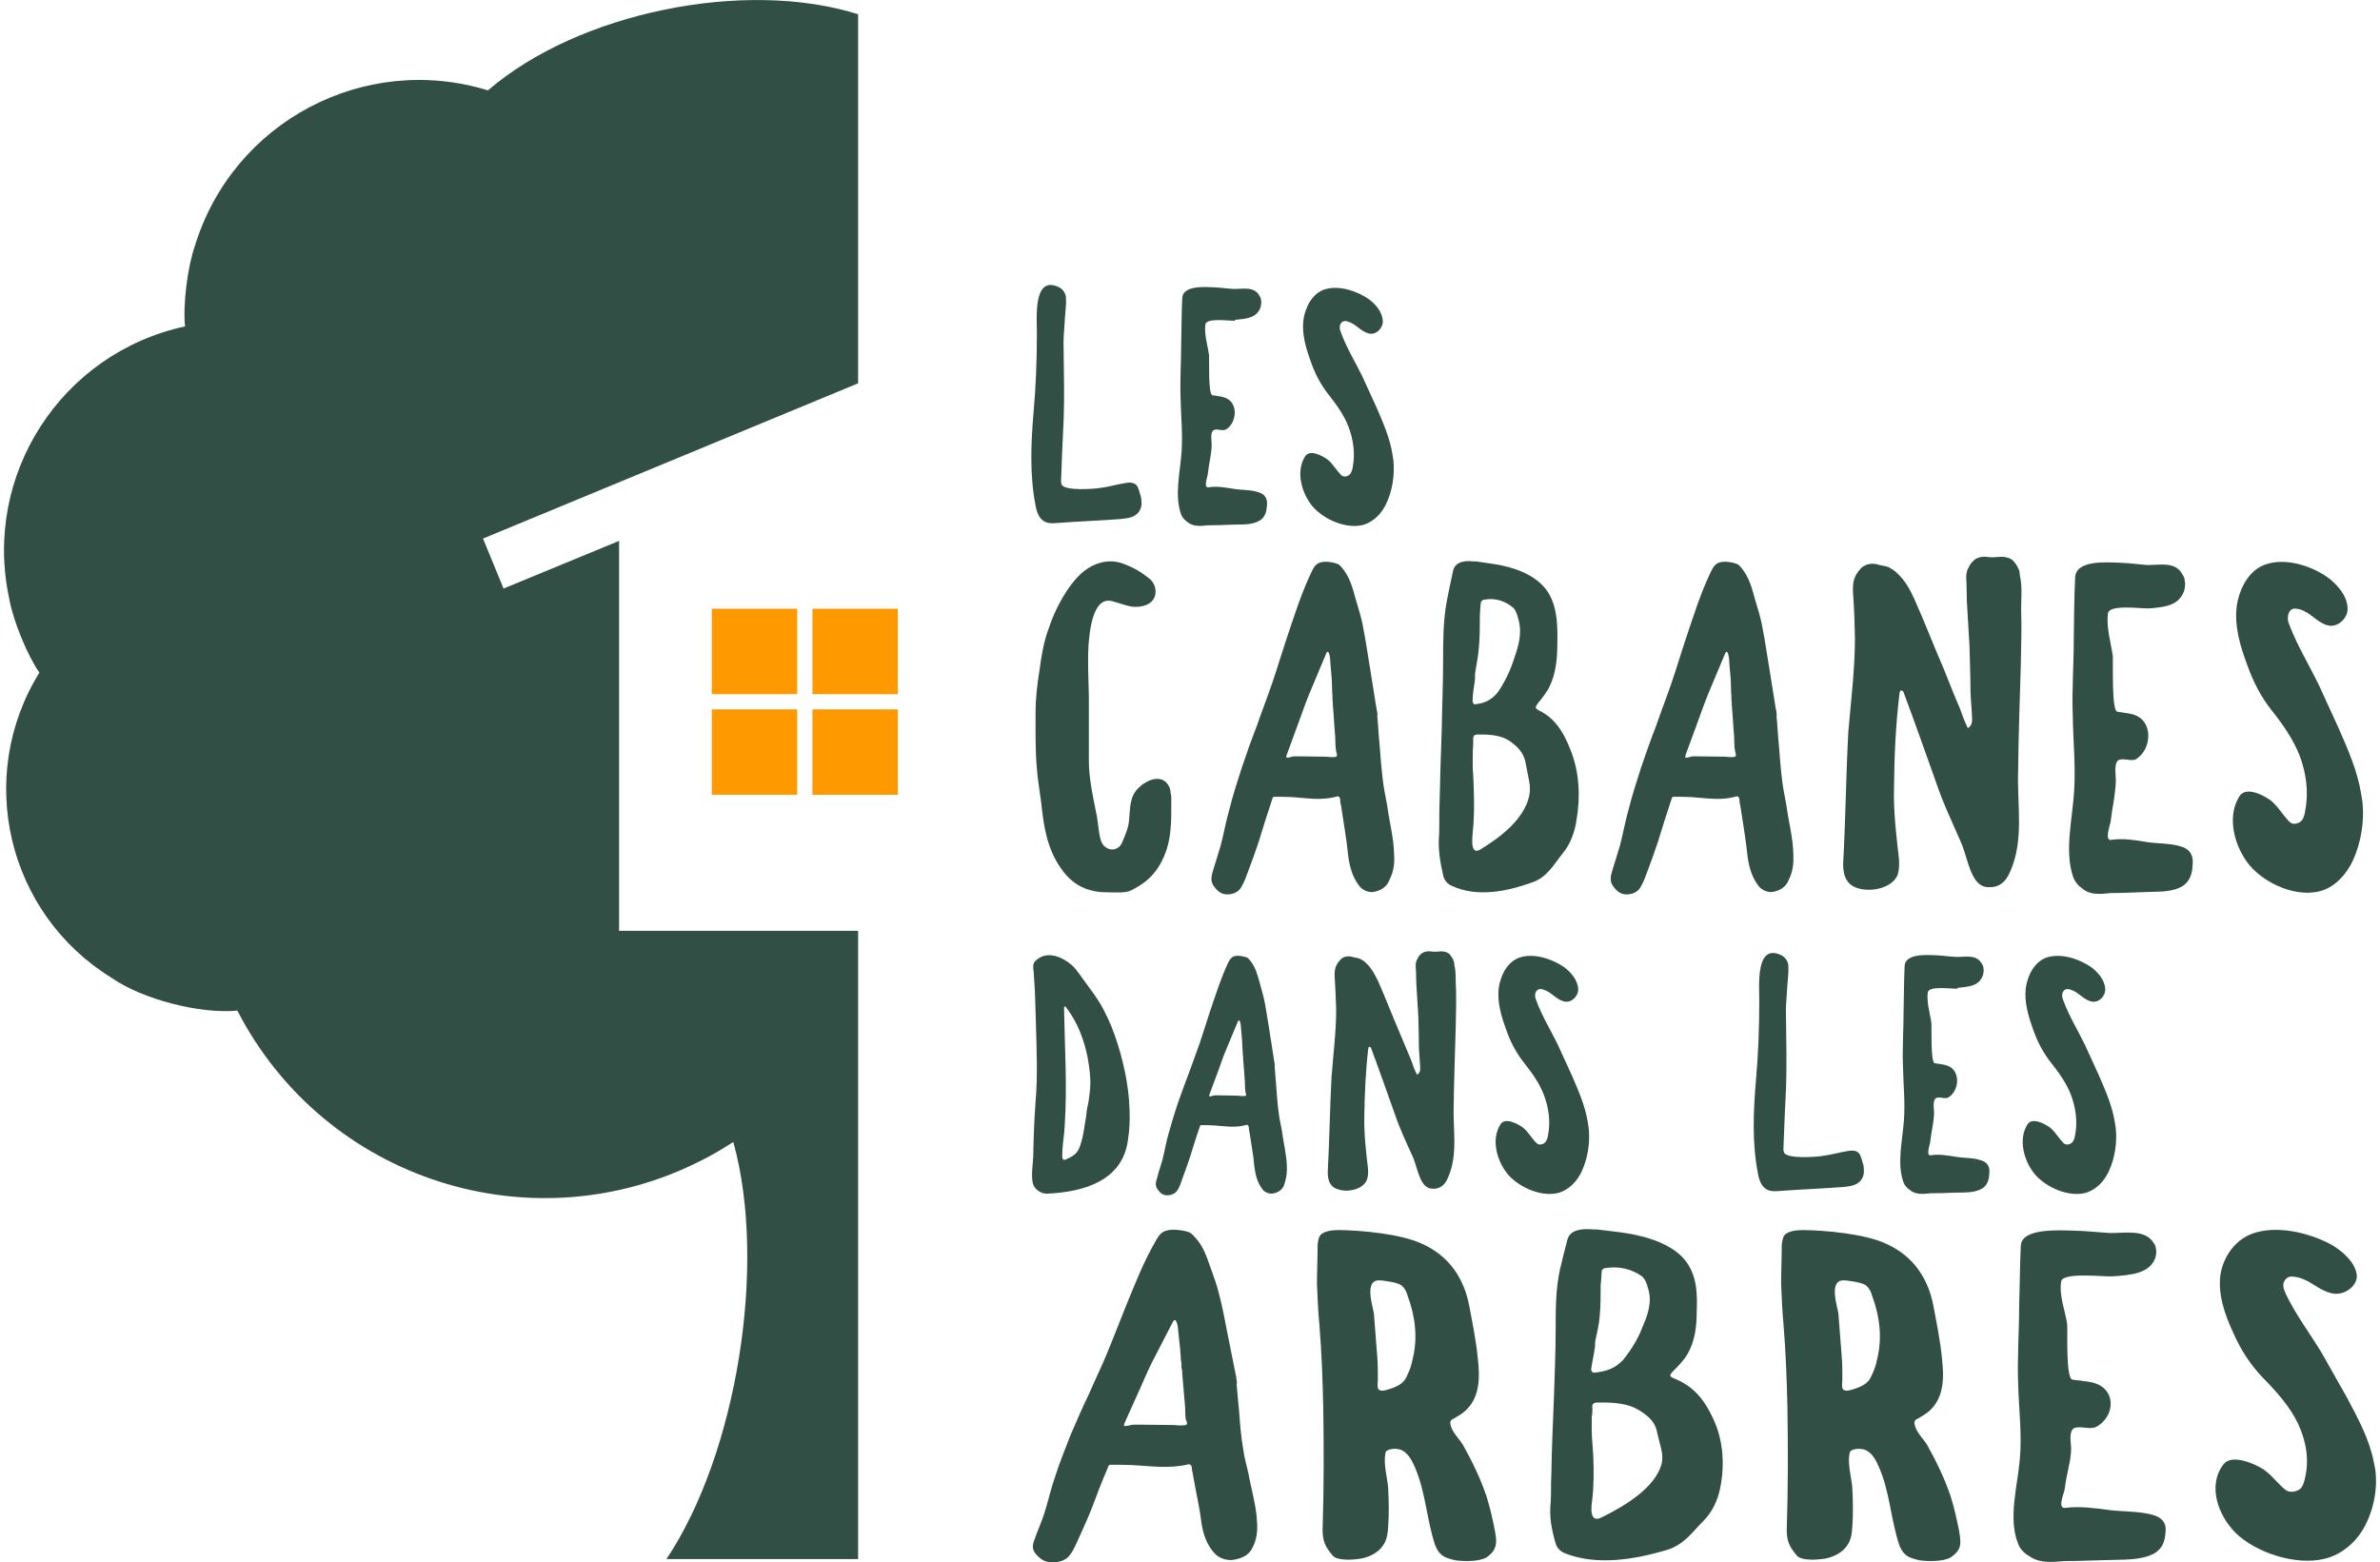 <?xml version="1.0" encoding="utf-8"?>
<svg xmlns="http://www.w3.org/2000/svg" xmlns:xlink="http://www.w3.org/1999/xlink" version="1.1" id="Calque_1" x="0px" y="0px" viewBox="0 0 716.5 472" style="enable-background:new 0 0 716.5 472;" xml:space="preserve" width="198" height="130">
<style type="text/css">
	.st0{clip-path:url(#SVGID_2_);fill:#324F45;}
	.st1{clip-path:url(#SVGID_2_);fill:#FF9900;}
</style>
<g>
	<defs>
		<rect id="SVGID_1_" width="716.5" height="472"/>
	</defs>
	<clipPath id="SVGID_2_">
		<use xlink:href="#SVGID_1_" style="overflow:visible;"/>
	</clipPath>
	<path class="st0" d="M258,281.2h-72.2V163.4l-34.9,14.4l-6.2-15.1L258,115.8V4.3c-34.3-10.8-84.6-0.5-111.8,23   c-37.4-11.5-77,9.5-88.5,46.9c-2.2,6.2-3.7,17.8-3,24.4c-37.4,8.1-61.2,44.9-53.1,82.3c1.1,6.4,5.4,17,9.1,22.3   C-8.8,234.7,1,276,32.5,295.4c9.3,6.5,26.8,11,38,9.9c26.4,51.3,89.3,71.4,140.5,45.1c2.5-1.2,7-3.9,9.3-5.4   c10.3,36.9,1.1,94.2-20.2,126H258V281.2z"/>
	<rect x="244.2" y="214.3" class="st1" width="25.8" height="25.8"/>
	<rect x="213.8" y="214.3" class="st1" width="25.8" height="25.8"/>
	<rect x="213.8" y="183.9" class="st1" width="25.8" height="25.8"/>
	<rect x="244.2" y="183.9" class="st1" width="25.8" height="25.8"/>
	<path class="st0" d="M352.4,239.7c0-0.5-0.1-1.2-0.3-1.7c-2.3-5.5-9.1-1.5-10.9,2c-1.1,2.3-1.1,4.7-1.3,7.1   c-0.1,2.7-1.1,4.9-2.1,7.3c-1.2,3.1-5.2,2.9-6.4-0.3c-0.8-2.3-0.8-5.2-1.3-7.6c-1.1-5.6-2.5-11.6-2.4-17.3v-18.8   c-0.1-5.1-0.4-10.3-0.1-15.5c0.3-3.6,1.1-14.8,7.1-13.3c1.9,0.5,3.7,1.2,5.6,1.6c1.9,0.3,4,0.1,5.6-0.9c2.4-1.5,2.5-4.7,0.8-6.8   c-0.4-0.5-0.9-0.9-1.5-1.3c-1.9-1.5-4-2.7-6.3-3.6c-3.6-1.6-7.1-1.2-10.3,0.4c-3.3,1.7-5.7,4.7-7.7,7.7c-2.1,3.3-4,7.1-5.2,10.8   c-1.6,4.1-2.3,8.5-2.9,12.9c-0.7,4.4-1.2,8.5-1.2,12.9c0,5.6-0.1,11.3,0.4,16.9c0.3,4.3,1.2,8.5,1.6,12.8   c0.8,7.1,2.4,13.7,7.2,19.3c2.8,3.2,6.3,4.8,10.5,5.2c1.9,0.1,3.7,0.1,5.7,0.1c1.1,0,2.3-0.1,3.2-0.5c4.3-2,7.6-4.9,9.6-9.1   c3.1-6,2.8-12.5,2.8-19.1C352.6,240.6,352.6,240.2,352.4,239.7"/>
	<path class="st0" d="M419.9,258.1c-0.1-5.1-1.5-10.1-2.1-14.8c-0.4-2.3-0.9-4.5-1.2-6.8c-0.5-3.9-0.8-7.7-1.1-11.7   c-0.3-2.8-0.4-5.7-0.7-8.7h0.1c-0.1-0.7-0.1-1.3-0.3-1.9l-2-12.5c-0.7-4-1.2-8-2-11.9c-0.5-3.1-1.5-6-2.3-8.8   c-0.9-3.3-1.7-6.4-3.9-9.2c-0.3-0.4-0.7-0.8-1.1-1.2c-1.2-0.7-3.9-1.1-5.2-0.8c-1.9,0.3-2.5,1.7-3.2,3.1   c-3.1,6.5-5.2,13.3-7.5,20.1c-1.5,4.5-2.8,8.9-4.3,13.3c-1.5,4.4-3.2,8.7-4.7,13.1c-1.6,4.1-3.1,8.3-4.5,12.5   c-1.3,4.1-2.7,8.3-3.7,12.4c-1.1,3.7-1.7,7.5-2.7,11.2c-0.7,2.5-1.6,5.1-2.3,7.5c-0.5,1.7-0.9,3.3,0.4,4.9c1.1,1.5,2.3,2.3,3.9,2.3   c1.9,0,3.5-0.8,4.3-2.3c0.9-1.5,1.5-3.3,2.1-4.9c1.1-2.9,2.1-5.7,3.1-8.7c1.3-4.3,2.7-8.7,4.1-12.9c0-0.3,0.3-0.7,0.5-0.7   c1.7,0,3.6,0,5.5,0.1c4.4,0.3,8.8,1.1,13.2-0.1c0.7-0.3,1.2-0.1,1.3,0.8c0,0.7,0.1,1.3,0.3,2c0.7,4.8,1.6,9.7,2.1,14.7   c0.4,3.3,1.2,6.5,3.2,9.2c0.9,1.3,2.4,2.1,4.1,2.1c2.4-0.3,4.4-1.5,5.2-3.7C419.8,263.3,420.1,260.7,419.9,258.1 M401.7,228.7   c-0.8,0.1-1.7-0.1-2.3-0.1c-2.5,0-5.1-0.1-7.6-0.1h-2.3c-0.7,0.1-1.5,0.5-2.1,0.4c0-0.3-0.1-0.5,0-0.7l3.2-8.7   c1.2-3.2,2.3-6.5,3.6-9.7l5.2-12.4c0.8-1.7,1.2,1.5,1.2,1.9c0.1,2.3,0.4,4.4,0.5,6.5c0,1.1,0.1,2.1,0.1,3.2   c0.1,0.8,0.1,1.6,0.1,2.5c0.1,0.4,0.1,0.9,0.1,1.5c0.3,3.1,0.4,6.1,0.7,9.3c0.1,1.5,0,3.2,0.3,4.7c0.1,0.5,0.5,1.2,0,1.6   C402.2,228.7,401.9,228.7,401.7,228.7"/>
	<path class="st0" d="M473.2,226.6c-1.9-4.9-4.4-9.5-9.6-12c-1.2-0.7-1.1-0.9-0.3-2.1c1.3-1.6,2.7-3.3,3.6-5.2   c1.9-4,2.3-8.4,2.3-12.8c0.1-4.9,0.1-10.4-2.4-14.9c-2.8-5.1-9.1-7.7-14.5-8.8c-2.5-0.5-5.1-0.8-7.6-1.2h-0.9   c-2.7-0.3-5.5,0.1-6.1,2.9c-0.7,3.1-1.3,6.1-1.9,9.2c-1.1,5.9-1.1,12-1.1,18c0,6.8-0.3,13.5-0.4,20.1c-0.3,8-0.5,15.9-0.7,23.9   c-0.1,2.7,0,5.5-0.1,8.3c-0.4,4.4,0.3,8.5,1.3,12.8c0.4,1.3,1.3,2.3,2.5,2.8c7.7,3.6,16.8,1.7,24.5-1.1c4.4-1.6,6.3-5.3,9.1-8.8   c2.3-2.8,3.6-6.4,4.1-10C476.2,240.7,475.9,233.3,473.2,226.6 M444.3,205.5c0.1-0.8,0-1.6,0.1-2.4c0.4-2.4,0.9-4.8,1.1-7.3   c0.3-3.2,0.3-6.5,0.3-9.7c0.1-1.3,0.1-2.7,0.3-4c0-0.4,0.5-0.9,0.8-0.9c3.5-0.7,6.5,0.3,9.1,2.5c0.8,0.9,1.2,2.4,1.5,3.6   c1.1,3.9,0,7.9-1.3,11.5c-1.1,3.6-2.8,7.1-4.8,10.1c-1.9,2.5-4.1,3.6-7.3,3.9c-0.1,0-0.5-0.7-0.5-0.9   C443.6,209.8,444,207.7,444.3,205.5 M460.7,240.5c-1.6,7.1-8.8,12.5-14.7,16.1c-1.7,1.1-2.5,0-2.5-2.4c0-1.9,0.1-1.7,0.4-5.6   c0.3-4.7,0.1-9.7-0.1-14.4c-0.3-2.7-0.1-5.2-0.1-7.9c0.1-0.9,0.1-1.9,0.1-2.8c-0.1-1.1,0.3-1.6,1.3-1.6h1.1c3.1,0,6.3,0.3,8.8,2.1   c2.1,1.5,3.9,3.3,4.5,5.9l1.2,6.1C461,237.5,461,239,460.7,240.5"/>
	<path class="st0" d="M540.5,258.1c-0.1-5.1-1.5-10.1-2.1-14.8c-0.4-2.3-0.9-4.5-1.2-6.8c-0.5-3.9-0.8-7.7-1.1-11.7   c-0.3-2.8-0.4-5.7-0.7-8.7h0.1c-0.1-0.7-0.1-1.3-0.3-1.9l-2-12.5c-0.7-4-1.2-8-2-11.9c-0.5-3.1-1.5-6-2.3-8.8   c-0.9-3.3-1.7-6.4-3.9-9.2c-0.3-0.4-0.7-0.8-1.1-1.2c-1.2-0.7-3.9-1.1-5.2-0.8c-1.9,0.3-2.5,1.7-3.2,3.1   c-3.1,6.5-5.2,13.3-7.5,20.1c-1.5,4.5-2.8,8.9-4.3,13.3c-1.5,4.4-3.2,8.7-4.7,13.1c-1.6,4.1-3.1,8.3-4.5,12.5   c-1.3,4.1-2.7,8.3-3.7,12.4c-1.1,3.7-1.7,7.5-2.7,11.2c-0.7,2.5-1.6,5.1-2.3,7.5c-0.5,1.7-0.9,3.3,0.4,4.9c1.1,1.5,2.3,2.3,3.9,2.3   c1.9,0,3.5-0.8,4.3-2.3c0.9-1.5,1.5-3.3,2.1-4.9c1.1-2.9,2.1-5.7,3.1-8.7c1.3-4.3,2.7-8.7,4.1-12.9c0-0.3,0.3-0.7,0.5-0.7   c1.7,0,3.6,0,5.5,0.1c4.4,0.3,8.8,1.1,13.2-0.1c0.7-0.3,1.2-0.1,1.3,0.8c0,0.7,0.1,1.3,0.3,2c0.7,4.8,1.6,9.7,2.1,14.7   c0.4,3.3,1.2,6.5,3.2,9.2c0.9,1.3,2.4,2.1,4.1,2.1c2.4-0.3,4.4-1.5,5.2-3.7C540.4,263.3,540.6,260.7,540.5,258.1 M522.2,228.7   c-0.8,0.1-1.7-0.1-2.3-0.1c-2.5,0-5.1-0.1-7.6-0.1h-2.3c-0.7,0.1-1.5,0.5-2.1,0.4c0-0.3-0.1-0.5,0-0.7l3.2-8.7   c1.2-3.2,2.3-6.5,3.6-9.7l5.2-12.4c0.8-1.7,1.2,1.5,1.2,1.9c0.1,2.3,0.4,4.4,0.5,6.5c0,1.1,0.1,2.1,0.1,3.2   c0.1,0.8,0.1,1.6,0.1,2.5c0.1,0.4,0.1,0.9,0.1,1.5c0.3,3.1,0.4,6.1,0.7,9.3c0.1,1.5,0,3.2,0.3,4.7c0.1,0.5,0.5,1.2,0,1.6   C522.8,228.7,522.5,228.7,522.2,228.7"/>
	<path class="st0" d="M608.9,173.8c0-0.4-0.1-0.8-0.1-1.2c-0.4-1.2-1.1-2.4-2-3.3c-0.9-0.8-2.3-1.1-3.5-1.1c-1.5,0.1-3.1,0.3-4.5,0   c-1.2-0.1-2.3,0.1-3.3,0.7c-0.9,0.7-1.7,1.5-2.1,2.7l-0.3,0.4c-0.5,1.5-0.4,2.4-0.3,4.4c0,1.6,0.1,3.1,0.1,4.7v0.4l0.8,13.6   c0.1,4.5,0.3,9.2,0.3,13.7c0.1,2.8,0.4,5.6,0.5,8.4c0,0.9-0.1,1.7-0.8,2.4c-0.3,0.4-0.7,0.4-0.8-0.3c-0.8-1.7-1.5-3.5-2.1-5.3   c-1.7-3.9-3.3-8-4.9-12c-3.1-7.1-5.7-14-8.8-20.9c-1.3-2.9-2.8-5.7-5.3-8c-0.7-0.7-1.5-1.2-2.4-1.7c-0.9-0.4-1.9-0.5-2.8-0.7   c-2-0.7-4-0.5-5.5,0.8c-2.7,2.7-2.8,5.1-2.5,8.7c0.3,4.1,0.4,8.3,0.5,12.5c0,9.5-1.2,18.9-2,28.4c-0.7,12.9-0.8,25.7-1.5,38.5   c-0.3,3.7,0.3,7.5,4.3,8.7c3.9,1.3,10.4,0.1,12.1-4c0.5-1.6,0.5-3.2,0.4-4.8c-0.8-7.1-1.7-14.3-1.5-21.6c0.1-9.5,0.5-19.1,1.7-28.7   c0-0.3,0.3-0.4,0.4-0.7c0.3,0.1,0.5,0.3,0.7,0.4c3.5,9.3,6.7,18.5,10,27.7c2.1,6.3,5.1,12.4,7.7,18.5c2,5.1,2.9,12.8,7.9,12.9   c1.2,0.1,2.4-0.1,3.5-0.7c1.6-0.9,2.5-2.4,3.2-4c4.3-9.7,2-20.4,2.4-30.7c0.1-10.4,0.5-21.2,0.8-31.7c0.1-5.6,0.3-11.2,0.1-16.7   C609.3,180.7,609.7,177.1,608.9,173.8"/>
	<path class="st0" d="M647.6,183.8c-2.8,0-11.7-1.2-12.1,1.5c-0.5,4.3,0.9,8.8,1.5,12.9c0.1,2.3-0.4,16.3,1.3,16.8   c1.6,0.3,3.2,0.4,4.7,0.8c6.3,1.7,5.9,10.4,1.1,13.5c-1.6,0.9-4-0.5-5.5,0.4c-1.3,1.1-0.7,4.5-0.7,6c0,1.9-0.3,3.6-0.5,5.5   c-0.4,2.3-0.8,4.8-1.1,7.2c-0.3,1.3-1.9,5.9,0.4,5.3c3.5-0.5,7.1,0.1,10.7,0.7c3.3,0.5,6.8,0.3,10.1,1.3c2.8,0.8,3.9,2.7,3.6,5.6   c-0.1,2.4-0.7,4.8-2.9,6.3c-3.3,2.1-7.6,1.7-11.5,1.9c-3.5,0.1-6.9,0.3-10.4,0.3c-2.8,0.3-5.9,0.7-8.3-1.2c-1.3-0.9-2.5-2.1-3.1-4   c-2.5-7.7-0.1-17.3,0.4-25.5c0.5-7.6-0.3-15.2-0.4-22.9c-0.3-7.7,0.3-15.5,0.3-23.2c0.1-6.1,0.1-12.1,0.4-18.3   c0-5.7,9.7-4.8,13.5-4.7c2.8,0.1,5.6,0.5,8.4,0.7c4,0,8.4-1.1,10.5,2.8c0.7,1.1,0.7,1.5,0.7,2c0.3,0.5,0,2.3-0.1,2.8   c-1.5,4.7-6,5.1-10.5,5.5C648,183.7,647.7,183.8,647.6,183.8"/>
	<path class="st0" d="M712,239.8c-1.1-6.8-3.9-13.2-6.7-19.6l-6-13.1c-2.9-6-6.5-11.9-8.9-18.1c-0.3-0.8-0.7-1.7-0.5-2.7   c0-0.9,0.5-1.9,1.3-2.3c0.7-0.3,1.5-0.1,2.3,0.1c3.2,0.9,5.1,3.9,8.3,4.8c3.2,0.9,6.3-2.3,6.1-5.2c-0.1-3.7-3.1-7.1-5.9-9.2   c-4.9-3.5-12.5-6-18.5-4.1c-5.5,1.6-8.4,7.7-9.1,12.9c-0.7,6,1.1,12,3.2,17.6c1.7,4.8,4.1,9.6,7.3,13.6c3.5,4.4,6.5,8.7,8.5,13.7   c2,5.3,2.8,11.1,1.7,16.7c-0.1,0.9-0.4,2-0.9,2.8c-0.8,1.1-2.7,1.6-3.7,0.7c-2.1-2-3.5-4.7-5.7-6.5c-2.3-1.7-7.6-4.5-9.6-1.3   c-4,6.4-1.3,15.5,3.1,20.8c4.8,5.7,14.4,9.9,21.7,7.7c4.3-1.3,7.6-5.1,9.5-9.1c2.5-5.5,3.5-11.9,2.9-17.7L712,239.8z"/>
	<path class="st0" d="M378.5,459.9c-0.2-5.1-1.8-10.1-2.6-14.8c-0.5-2.3-1.2-4.5-1.5-6.8c-0.7-3.9-1-7.7-1.3-11.7   c-0.3-2.8-0.5-5.7-0.8-8.7h0.2c-0.2-0.7-0.2-1.3-0.3-1.9l-2.5-12.5c-0.8-4-1.5-8-2.5-11.9c-0.7-3.1-1.8-6-2.8-8.8   c-1.2-3.3-2.1-6.4-4.8-9.2c-0.3-0.4-0.8-0.8-1.3-1.2c-1.5-0.7-4.8-1.1-6.4-0.8c-2.3,0.3-3.1,1.7-3.9,3.1   c-3.8,6.5-6.4,13.3-9.2,20.1c-1.8,4.5-3.5,8.9-5.3,13.3c-1.8,4.4-3.9,8.7-5.8,13.1c-2,4.1-3.8,8.3-5.6,12.5   c-1.6,4.1-3.3,8.3-4.6,12.4c-1.3,3.7-2.1,7.5-3.3,11.2c-0.8,2.5-2,5.1-2.8,7.5c-0.7,1.7-1.1,3.3,0.5,4.9c1.3,1.5,2.8,2.3,4.8,2.3   c2.3,0,4.3-0.8,5.3-2.3c1.2-1.5,1.8-3.3,2.6-4.9c1.3-2.9,2.6-5.7,3.8-8.7c1.6-4.3,3.3-8.7,5.1-12.9c0-0.3,0.3-0.7,0.7-0.7   c2.1,0,4.4,0,6.7,0.1c5.4,0.3,10.8,1.1,16.3-0.1c0.8-0.3,1.5-0.1,1.6,0.8c0,0.7,0.2,1.3,0.3,2c0.8,4.8,2,9.7,2.6,14.7   c0.5,3.3,1.5,6.5,3.9,9.2c1.2,1.3,3,2.1,5.1,2.1c3-0.3,5.4-1.5,6.4-3.7C378.4,465.1,378.7,462.6,378.5,459.9z M356,430.6   c-1,0.1-2.1-0.1-2.8-0.1c-3.1,0-6.2-0.1-9.4-0.1h-2.8c-0.8,0.1-1.8,0.5-2.6,0.4c0-0.3-0.2-0.5,0-0.7l3.9-8.7   c1.5-3.2,2.8-6.5,4.4-9.7l6.4-12.4c1-1.7,1.5,1.5,1.5,1.9c0.2,2.3,0.5,4.4,0.7,6.5c0,1.1,0.2,2.1,0.2,3.2c0.2,0.8,0.2,1.6,0.2,2.5   c0.2,0.4,0.2,0.9,0.2,1.5c0.3,3.1,0.5,6.1,0.8,9.3c0.2,1.5,0,3.2,0.3,4.7c0.2,0.5,0.7,1.2,0,1.6C356.7,430.6,356.3,430.6,356,430.6   z"/>
	<path class="st0" d="M450.7,465.1c0-0.7-0.2-1.6-0.3-2.4c-0.7-3.6-1.5-7.2-2.6-10.7c-1.8-5.3-4.3-10.5-7.1-15.5   c-1.2-1.9-3.5-4.1-3.8-6.3c-0.2-1.5,0.7-1.3,2.1-2.3c3.8-2.1,5.6-5.3,6.2-8.9c0.5-2.8,0.3-5.7,0-8.5c-0.5-5.3-1.6-10.7-2.6-16   c-1.5-7.9-5.8-15.1-14.6-18.9c-6.2-2.8-17.6-3.9-24.7-4c-2.1,0-4.8,0.3-5.8,1.7c-0.5,0.8-0.5,1.7-0.7,2.5c0,4-0.2,8.1-0.2,12.1   c0.2,4,0.3,7.9,0.7,11.9c0.7,8.4,1,16.8,1.2,25.2c0.2,12.4,0.2,24.7-0.2,37.1c0,3.5,0.8,5.2,3.1,7.9c1.5,1.6,6.2,1.2,8.2,0.9   c3.1-0.5,5.9-2.1,7.2-4.4c1-1.6,1.2-3.5,1.3-5.2c0.3-4,0.2-7.9,0-11.9c-0.3-3.3-1.5-7.3-0.8-10.5c0.2-1.3,3.5-1.6,5.1-0.7   c2,1.1,3,3.3,3.8,5.1c3.3,7.7,3.5,15.7,6.1,23.5c0.5,1.3,1.3,2.7,2.8,3.5c1,0.5,2.1,0.8,3.5,1.1c2.6,0.3,6.9,0.4,9.2-0.9   C450.3,468.8,450.8,467.1,450.7,465.1L450.7,465.1z M423.9,415.4c-0.7,1.6-1.5,3.1-5.9,4.4c-3.9,1.2-3-1.2-3-3.2   c0-2.3,0-4.7-0.2-6.9l-1-12.9c-0.3-2.1-3-10,1.5-10c1.5,0,6.1,0.7,6.9,1.6c1,0.8,1.5,2,1.8,3.1c2.3,6.1,3.1,12.8,1.5,19.1   C425.2,412.2,424.7,413.8,423.9,415.4z"/>
	<path class="st0" d="M516.2,428.4c-2.3-4.9-5.4-9.5-11.8-12c-1.5-0.7-1.3-0.9-0.3-2.1c1.6-1.6,3.3-3.3,4.4-5.2   c2.3-4,2.8-8.4,2.8-12.8c0.2-4.9,0.2-10.4-3-14.9c-3.5-5.1-11.2-7.7-17.9-8.8c-3.1-0.5-6.2-0.8-9.4-1.2h-1.1   c-3.3-0.3-6.7,0.1-7.6,2.9c-0.8,3.1-1.6,6.1-2.3,9.2c-1.3,5.9-1.3,12-1.3,18c0,6.8-0.3,13.5-0.5,20.1c-0.3,8-0.7,15.9-0.8,23.9   c-0.2,2.7,0,5.5-0.2,8.3c-0.5,4.4,0.3,8.5,1.6,12.8c0.5,1.3,1.6,2.3,3.1,2.8c9.5,3.6,20.7,1.7,30.2-1.1c5.4-1.6,7.7-5.3,11.2-8.8   c2.8-2.8,4.4-6.4,5.1-10C519.8,442.6,519.4,435.1,516.2,428.4z M480.5,407.4c0.2-0.8,0-1.6,0.2-2.4c0.5-2.4,1.1-4.8,1.3-7.3   c0.3-3.2,0.3-6.5,0.3-9.7c0.2-1.3,0.2-2.7,0.3-4c0-0.4,0.7-0.9,1-0.9c4.3-0.7,8.1,0.3,11.2,2.5c1,0.9,1.5,2.4,1.8,3.6   c1.3,3.9,0,7.9-1.6,11.5c-1.3,3.6-3.5,7.1-5.9,10.1c-2.3,2.5-5.1,3.6-9,3.9c-0.2,0-0.7-0.7-0.7-0.9   C479.7,411.6,480.2,409.5,480.5,407.4 M500.7,442.3c-2,7.1-10.8,12.5-18.1,16.1c-2.1,1.1-3.1,0-3.1-2.4c0-1.9,0.2-1.7,0.5-5.6   c0.3-4.7,0.2-9.7-0.2-14.4c-0.3-2.7-0.2-5.2-0.2-7.9c0.2-0.9,0.2-1.9,0.2-2.8c-0.2-1.1,0.3-1.6,1.6-1.6h1.3c3.8,0,7.7,0.3,10.8,2.1   c2.6,1.5,4.8,3.3,5.6,5.9l1.5,6.1C501,439.4,501,440.8,500.7,442.3"/>
	<path class="st0" d="M590.9,465.1c0-0.7-0.2-1.6-0.3-2.4c-0.7-3.6-1.5-7.2-2.6-10.7c-1.8-5.3-4.3-10.5-7.1-15.5   c-1.2-1.9-3.5-4.1-3.8-6.3c-0.2-1.5,0.7-1.3,2.1-2.3c3.8-2.1,5.6-5.3,6.2-8.9c0.5-2.8,0.3-5.7,0-8.5c-0.5-5.3-1.6-10.7-2.6-16   c-1.5-7.9-5.8-15.1-14.6-18.9c-6.2-2.8-17.6-3.9-24.7-4c-2.1,0-4.8,0.3-5.8,1.7c-0.5,0.8-0.5,1.7-0.7,2.5c0,4-0.2,8.1-0.2,12.1   c0.2,4,0.3,7.9,0.7,11.9c0.7,8.4,1,16.8,1.2,25.2c0.2,12.4,0.2,24.7-0.2,37.1c0,3.5,0.8,5.2,3.1,7.9c1.5,1.6,6.2,1.2,8.2,0.9   c3.1-0.5,5.9-2.1,7.2-4.4c1-1.6,1.2-3.5,1.3-5.2c0.3-4,0.2-7.9,0-11.9c-0.3-3.3-1.5-7.3-0.8-10.5c0.2-1.3,3.5-1.6,5.1-0.7   c2,1.1,3,3.3,3.8,5.1c3.3,7.7,3.5,15.7,6.1,23.5c0.5,1.3,1.3,2.7,2.8,3.5c1,0.5,2.1,0.8,3.5,1.1c2.6,0.3,6.9,0.4,9.2-0.9   C590.6,468.8,591.1,467.1,590.9,465.1z M564.2,415.4c-0.7,1.6-1.5,3.1-5.9,4.4c-3.9,1.2-3-1.2-3-3.2c0-2.3,0-4.7-0.2-6.9l-1-12.9   c-0.3-2.1-3-10,1.5-10c1.5,0,6.1,0.7,6.9,1.6c1,0.8,1.5,2,1.8,3.1c2.3,6.1,3.1,12.8,1.5,19.1C565.5,412.2,565,413.8,564.2,415.4z"/>
	<path class="st0" d="M636.4,385.6c-3.5,0-14.5-1.2-15,1.5c-0.7,4.3,1.2,8.8,1.8,12.9c0.2,2.3-0.5,16.3,1.6,16.8   c2,0.3,3.9,0.4,5.8,0.8c7.7,1.7,7.2,10.4,1.3,13.5c-2,0.9-4.9-0.5-6.7,0.4c-1.6,1.1-0.8,4.5-0.8,6c0,1.9-0.3,3.6-0.7,5.5   c-0.5,2.3-1,4.8-1.3,7.2c-0.3,1.3-2.3,5.9,0.5,5.3c4.3-0.5,8.7,0.1,13.1,0.7c4.1,0.5,8.4,0.3,12.5,1.3c3.5,0.8,4.8,2.7,4.4,5.6   c-0.2,2.4-0.8,4.8-3.6,6.3c-4.1,2.1-9.4,1.7-14.1,1.9c-4.3,0.1-8.5,0.3-12.8,0.3c-3.5,0.3-7.2,0.7-10.2-1.2c-1.6-0.9-3.1-2.1-3.8-4   c-3.1-7.7-0.2-17.3,0.5-25.5c0.7-7.6-0.3-15.2-0.5-22.9c-0.3-7.7,0.3-15.5,0.3-23.2c0.2-6.1,0.2-12.1,0.5-18.3   c0-5.7,12-4.8,16.6-4.7c3.5,0.1,6.9,0.5,10.4,0.7c4.9,0,10.4-1.1,13,2.8c0.8,1.1,0.8,1.5,0.8,2c0.3,0.5,0,2.3-0.2,2.8   c-1.8,4.7-7.4,5.1-13,5.5C636.9,385.5,636.6,385.6,636.4,385.6"/>
	<path class="st0" d="M715.8,441.6c-1.3-6.8-4.8-13.2-8.2-19.6l-7.4-13.1c-3.6-6-8.1-11.9-11-18.1c-0.3-0.8-0.8-1.7-0.7-2.7   c0-0.9,0.7-1.9,1.6-2.3c0.8-0.3,1.8-0.1,2.8,0.1c3.9,0.9,6.2,3.9,10.2,4.8c3.9,0.9,7.7-2.3,7.6-5.2c-0.2-3.7-3.8-7.1-7.2-9.2   c-6.1-3.5-15.5-6-22.8-4.1c-6.7,1.6-10.4,7.7-11.2,12.9c-0.8,6,1.3,12,3.9,17.6c2.1,4.8,5.1,9.6,9,13.6c4.3,4.4,8.1,8.7,10.5,13.7   c2.5,5.3,3.5,11.1,2.1,16.7c-0.2,0.9-0.5,2-1.1,2.8c-1,1.1-3.3,1.6-4.6,0.7c-2.6-2-4.3-4.7-7.1-6.5c-2.8-1.7-9.4-4.5-11.8-1.3   c-4.9,6.4-1.6,15.5,3.8,20.8c5.9,5.7,17.8,9.9,26.8,7.7c5.3-1.3,9.4-5.1,11.7-9.1c3.1-5.5,4.3-11.9,3.6-17.7L715.8,441.6z"/>
	<path class="st0" d="M343.5,150.4c-0.2-0.9-0.5-1.6-0.7-2.4c-0.2-0.6-0.4-1.1-0.7-1.4c-0.8-0.9-2.1-0.9-3.2-0.7   c-2.7,0.4-5.2,1.2-7.8,1.5c-1.6,0.3-10.7,1-11.6-1c-0.2-0.4-0.2-0.8-0.2-1.2c0.2-6.2,0.5-12.5,0.8-18.7c0.2-6.4,0.1-12.9,0-19.2   c0-1.9-0.1-3.7,0-5.6c0.1-2,0.3-4,0.4-6c0.1-1.8,0.4-3.6,0.3-5.5c0-1.6-1-3-2.5-3.6c-7.7-3.3-6.2,10.4-6.3,14.2   c0,8-0.3,15.9-1,23.8c-0.8,9.2-1.2,19,0.6,28.1c0.3,1.8,1,3.9,2.6,4.8c1.2,0.7,2.6,0.6,3.9,0.5c4.9-0.4,14.3-0.8,19.2-1.2   c1.9-0.2,3.9-0.4,5.2-1.8c0.9-1,1.2-2.2,1.1-3.5C343.6,151.2,343.5,150.8,343.5,150.4z"/>
	<path class="st0" d="M371.6,96.9c-2,0-8.4-0.9-8.7,1.1c-0.4,3.1,0.7,6.3,1.1,9.3c0.1,1.6-0.3,11.7,1,12.1c1.2,0.2,2.3,0.3,3.4,0.6   c4.5,1.2,4.2,7.5,0.8,9.7c-1.2,0.7-2.9-0.4-3.9,0.3c-1,0.8-0.5,3.3-0.5,4.3c0,1.3-0.2,2.6-0.4,3.9c-0.3,1.6-0.6,3.5-0.8,5.2   c-0.2,1-1.3,4.2,0.3,3.8c2.5-0.4,5.1,0.1,7.7,0.5c2.4,0.4,4.9,0.2,7.3,1c2,0.6,2.8,1.9,2.6,4c-0.1,1.7-0.5,3.5-2.1,4.5   c-2.4,1.5-5.5,1.2-8.3,1.3c-2.5,0.1-5,0.2-7.5,0.2c-2,0.2-4.2,0.5-6-0.9c-1-0.7-1.8-1.5-2.2-2.9c-1.8-5.6-0.1-12.5,0.3-18.3   c0.4-5.5-0.2-10.9-0.3-16.5c-0.2-5.6,0.2-11.1,0.2-16.7c0.1-4.4,0.1-8.7,0.3-13.2c0-4.1,7-3.5,9.7-3.4c2,0.1,4,0.4,6,0.5   c2.9,0,6-0.8,7.6,2c0.5,0.8,0.5,1.1,0.5,1.4c0.2,0.4,0,1.6-0.1,2c-1.1,3.4-4.3,3.6-7.6,3.9C371.9,96.8,371.7,96.9,371.6,96.9"/>
	<path class="st0" d="M419.4,137.2c-0.8-4.9-2.8-9.5-4.8-14.1l-4.3-9.4c-2.1-4.3-4.7-8.5-6.4-13.1c-0.2-0.6-0.5-1.2-0.4-1.9   c0-0.7,0.4-1.3,1-1.6c0.5-0.2,1.1-0.1,1.6,0.1c2.3,0.7,3.6,2.8,6,3.5c2.3,0.7,4.5-1.6,4.4-3.7c-0.1-2.7-2.2-5.1-4.2-6.6   c-3.6-2.5-9-4.3-13.3-3c-3.9,1.2-6,5.6-6.5,9.3c-0.5,4.3,0.8,8.6,2.3,12.7c1.2,3.5,3,6.9,5.3,9.8c2.5,3.2,4.7,6.2,6.1,9.9   c1.4,3.8,2,8,1.2,12c-0.1,0.7-0.3,1.4-0.7,2c-0.6,0.8-1.9,1.2-2.7,0.5c-1.5-1.4-2.5-3.4-4.1-4.7c-1.6-1.2-5.5-3.3-6.9-1   c-2.9,4.6-1,11.1,2.2,15c3.5,4.1,10.4,7.1,15.6,5.6c3.1-1,5.5-3.6,6.8-6.5c1.8-3.9,2.5-8.5,2.1-12.8L419.4,137.2z"/>
	<path class="st0" d="M340,335.5c-0.2-7.7-2-15.7-4.5-22.8c-1.2-3.4-2.6-6.4-4.3-9.4c-1.3-2.1-2.8-4.2-4.3-6.2   c-1.4-1.8-2.6-3.9-4.3-5.5c-2.9-2.5-7.4-4.5-10.7-1.6c-0.4,0.3-0.8,0.7-0.9,1.2c-0.3,1,0.1,2.4,0.1,3.5c0.1,1.5,0.2,3.1,0.3,4.7   l0.3,9.5c0.2,8,0.6,16-0.1,23.9c-0.4,5.5-0.6,10.9-0.7,16.4c-0.1,2.6-0.7,5.9-0.1,8.4c0.5,1.8,2.6,3.1,4.4,3   c10.8-0.5,22.7-3.8,24.3-16.2C340,341.3,340.1,338.4,340,335.5z M327.6,332.8c-0.3,1.4-0.6,2.8-0.7,4.3c-0.5,2.7-0.7,5.3-1.5,7.9   c-0.8,3-1.6,3.9-4.5,5.2c-1.6,0.8-1.2-1.2-1.2-2.5c0.1-2.5,0.6-5.1,0.7-7.6c0.8-11.9,0-23.7-0.2-35.6c0-0.2,0.1-0.3,0.2-0.5   c0.1,0.1,0.3,0.1,0.4,0.3c3.5,4.5,5.6,10.1,6.6,15.6c0.5,2.9,0.9,5.8,0.7,8.6C328,330,327.8,331.4,327.6,332.8z"/>
	<path class="st0" d="M387.5,352.2c-0.1-3.6-1.1-7.3-1.5-10.7c-0.3-1.6-0.7-3.3-0.9-4.9c-0.4-2.8-0.6-5.6-0.8-8.4   c-0.2-2-0.3-4.1-0.5-6.2h0.1c-0.1-0.5-0.1-1-0.2-1.3l-1.4-9c-0.5-2.9-0.9-5.8-1.4-8.5c-0.4-2.2-1.1-4.3-1.6-6.3   c-0.7-2.4-1.2-4.6-2.8-6.6c-0.2-0.3-0.5-0.6-0.8-0.9c-0.9-0.5-2.8-0.8-3.7-0.6c-1.3,0.2-1.8,1.2-2.3,2.2c-2.2,4.7-3.7,9.6-5.4,14.5   c-1.1,3.3-2,6.4-3.1,9.6s-2.3,6.2-3.4,9.4c-1.2,3-2.2,6-3.3,9c-1,3-1.9,6-2.7,8.9c-0.8,2.7-1.2,5.4-1.9,8.1   c-0.5,1.8-1.2,3.6-1.6,5.4c-0.4,1.2-0.7,2.4,0.3,3.6c0.8,1.1,1.6,1.6,2.8,1.6c1.3,0,2.5-0.6,3.1-1.6c0.7-1.1,1.1-2.4,1.5-3.6   c0.8-2.1,1.5-4.1,2.2-6.2c1-3.1,1.9-6.2,3-9.3c0-0.2,0.2-0.5,0.4-0.5c1.2,0,2.6,0,3.9,0.1c3.2,0.2,6.3,0.8,9.5-0.1   c0.5-0.2,0.9-0.1,1,0.6c0,0.5,0.1,1,0.2,1.4c0.5,3.5,1.2,7,1.5,10.6c0.3,2.4,0.9,4.7,2.3,6.6c0.7,1,1.7,1.5,3,1.5   c1.7-0.2,3.2-1.1,3.7-2.7C387.4,355.9,387.6,354.1,387.5,352.2z M374.3,331.1c-0.6,0.1-1.2-0.1-1.6-0.1c-1.8,0-3.6-0.1-5.5-0.1   h-1.6c-0.5,0.1-1.1,0.4-1.5,0.3c0-0.2-0.1-0.4,0-0.5l2.3-6.2c0.9-2.3,1.6-4.7,2.6-7l3.7-8.9c0.6-1.2,0.9,1.1,0.9,1.3   c0.1,1.6,0.3,3.2,0.4,4.7c0,0.8,0.1,1.5,0.1,2.3c0.1,0.6,0.1,1.2,0.1,1.8c0.1,0.3,0.1,0.7,0.1,1.1c0.2,2.2,0.3,4.4,0.5,6.7   c0.1,1.1,0,2.3,0.2,3.4c0.1,0.4,0.4,0.9,0,1.2C374.7,331.1,374.5,331.1,374.3,331.1z"/>
	<path class="st0" d="M438.1,291.5c0-0.3-0.1-0.6-0.1-0.9c-0.3-0.9-0.8-1.7-1.4-2.4c-0.7-0.6-1.6-0.8-2.5-0.8   c-1.1,0.1-2.2,0.2-3.3,0c-0.9-0.1-1.6,0.1-2.4,0.5c-0.7,0.5-1.2,1.1-1.5,1.9l-0.2,0.3c-0.4,1.1-0.3,1.7-0.2,3.2   c0,1.2,0.1,2.2,0.1,3.4v0.3l0.6,9.8c0.1,3.3,0.2,6.6,0.2,9.9c0.1,2,0.3,4,0.4,6c0,0.7-0.1,1.2-0.6,1.7c-0.2,0.3-0.5,0.3-0.6-0.2   c-0.6-1.2-1.1-2.5-1.5-3.8c-1.2-2.8-2.4-5.8-3.6-8.6c-2.2-5.1-4.1-10.1-6.3-15.1c-1-2.1-2-4.1-3.8-5.8c-0.5-0.5-1.1-0.9-1.7-1.2   c-0.7-0.3-1.3-0.4-2-0.5c-1.4-0.5-2.9-0.4-3.9,0.6c-1.9,1.9-2,3.6-1.8,6.2c0.2,3,0.3,6,0.4,9c0,6.8-0.9,13.6-1.4,20.4   c-0.5,9.3-0.6,18.5-1.1,27.7c-0.2,2.7,0.2,5.4,3.1,6.2c2.8,1,7.5,0.1,8.7-2.9c0.4-1.2,0.4-2.3,0.3-3.5c-0.6-5.1-1.2-10.3-1.1-15.6   c0.1-6.8,0.4-13.7,1.2-20.6c0-0.2,0.2-0.3,0.3-0.5c0.2,0.1,0.4,0.2,0.5,0.3c2.5,6.7,4.8,13.3,7.2,20c1.5,4.5,3.6,8.9,5.6,13.3   c1.4,3.6,2.1,9.2,5.7,9.3c0.9,0.1,1.7-0.1,2.5-0.5c1.2-0.7,1.8-1.7,2.3-2.9c3.1-7,1.4-14.7,1.7-22.1c0.1-7.5,0.4-15.3,0.6-22.8   c0.1-4,0.2-8.1,0.1-12C438.4,296.5,438.7,293.9,438.1,291.5z"/>
	<path class="st0" d="M478.4,339c-0.8-4.9-2.8-9.5-4.8-14.1l-4.3-9.4c-2.1-4.3-4.7-8.5-6.4-13.1c-0.2-0.6-0.5-1.2-0.4-1.9   c0-0.7,0.4-1.3,1-1.6c0.5-0.2,1.1-0.1,1.6,0.1c2.3,0.7,3.6,2.8,6,3.5c2.3,0.7,4.5-1.6,4.4-3.7c-0.1-2.7-2.2-5.1-4.2-6.6   c-3.6-2.5-9-4.3-13.3-3c-3.9,1.2-6,5.6-6.5,9.3c-0.5,4.3,0.8,8.6,2.3,12.7c1.2,3.5,3,6.9,5.3,9.8c2.5,3.2,4.7,6.2,6.1,9.9   c1.4,3.8,2,8,1.2,12c-0.1,0.7-0.3,1.4-0.7,2c-0.6,0.8-1.9,1.2-2.7,0.5c-1.5-1.4-2.5-3.4-4.1-4.7c-1.6-1.2-5.5-3.3-6.9-1   c-2.9,4.6-1,11.1,2.2,15c3.5,4.1,10.4,7.1,15.6,5.6c3.1-1,5.5-3.6,6.8-6.5c1.8-3.9,2.5-8.5,2.1-12.8L478.4,339z"/>
	<path class="st0" d="M561.7,352.2c-0.2-0.9-0.5-1.6-0.7-2.4c-0.2-0.6-0.4-1.1-0.7-1.4c-0.8-0.9-2.1-0.9-3.2-0.7   c-2.7,0.4-5.2,1.2-7.8,1.5c-1.6,0.3-10.7,1-11.6-1c-0.2-0.4-0.2-0.8-0.2-1.2c0.2-6.2,0.5-12.5,0.8-18.7c0.2-6.4,0.1-12.9,0-19.2   c0-1.9-0.1-3.7,0-5.6c0.1-2,0.3-4,0.4-6c0.1-1.8,0.4-3.6,0.3-5.5c0-1.6-1-3-2.5-3.6c-7.7-3.3-6.2,10.4-6.3,14.2   c0,8-0.3,15.9-1,23.8c-0.8,9.2-1.2,19,0.6,28.1c0.3,1.8,1,3.9,2.6,4.8c1.2,0.7,2.6,0.6,3.9,0.5c4.9-0.4,14.3-0.8,19.2-1.2   c1.9-0.2,3.9-0.4,5.2-1.8c0.9-1,1.2-2.2,1.1-3.5C561.8,353,561.7,352.6,561.7,352.2z"/>
	<path class="st0" d="M589.8,298.7c-2,0-8.4-0.9-8.7,1.1c-0.4,3.1,0.7,6.3,1.1,9.3c0.1,1.6-0.3,11.7,1,12.1c1.2,0.2,2.3,0.3,3.4,0.6   c4.5,1.2,4.2,7.5,0.8,9.7c-1.2,0.7-2.9-0.4-3.9,0.3c-1,0.8-0.5,3.3-0.5,4.3c0,1.3-0.2,2.6-0.4,3.9c-0.3,1.6-0.6,3.5-0.8,5.2   c-0.2,1-1.3,4.2,0.3,3.8c2.5-0.4,5.1,0.1,7.7,0.5c2.4,0.4,4.9,0.2,7.3,1c2,0.6,2.8,1.9,2.6,4c-0.1,1.7-0.5,3.5-2.1,4.5   c-2.4,1.5-5.5,1.2-8.3,1.3c-2.5,0.1-5,0.2-7.5,0.2c-2,0.2-4.2,0.5-6-0.9c-1-0.7-1.8-1.5-2.2-2.9c-1.8-5.6-0.1-12.5,0.3-18.3   c0.4-5.5-0.2-10.9-0.3-16.5c-0.2-5.6,0.2-11.1,0.2-16.7c0.1-4.4,0.1-8.7,0.3-13.2c0-4.1,7-3.5,9.7-3.4c2,0.1,4,0.4,6,0.5   c2.9,0,6-0.8,7.6,2c0.5,0.8,0.5,1.1,0.5,1.4c0.2,0.4,0,1.6-0.1,2c-1.1,3.4-4.3,3.6-7.6,3.9C590.1,298.6,589.9,298.7,589.8,298.7z"/>
	<path class="st0" d="M637.6,339c-0.8-4.9-2.8-9.5-4.8-14.1l-4.3-9.4c-2.1-4.3-4.7-8.5-6.4-13.1c-0.2-0.6-0.5-1.2-0.4-1.9   c0-0.7,0.4-1.3,1-1.6c0.5-0.2,1.1-0.1,1.6,0.1c2.3,0.7,3.6,2.8,6,3.5s4.5-1.6,4.4-3.7c-0.1-2.7-2.2-5.1-4.2-6.6   c-3.6-2.5-9-4.3-13.3-3c-3.9,1.2-6,5.6-6.5,9.3c-0.5,4.3,0.8,8.6,2.3,12.7c1.2,3.5,3,6.9,5.3,9.8c2.5,3.2,4.7,6.2,6.1,9.9   c1.4,3.8,2,8,1.2,12c-0.1,0.7-0.3,1.4-0.7,2c-0.6,0.8-1.9,1.2-2.7,0.5c-1.5-1.4-2.5-3.4-4.1-4.7c-1.6-1.2-5.5-3.3-6.9-1   c-2.9,4.6-1,11.1,2.2,15c3.5,4.1,10.4,7.1,15.6,5.6c3.1-1,5.5-3.6,6.8-6.5c1.8-3.9,2.5-8.5,2.1-12.8L637.6,339z"/>
</g>
</svg>
